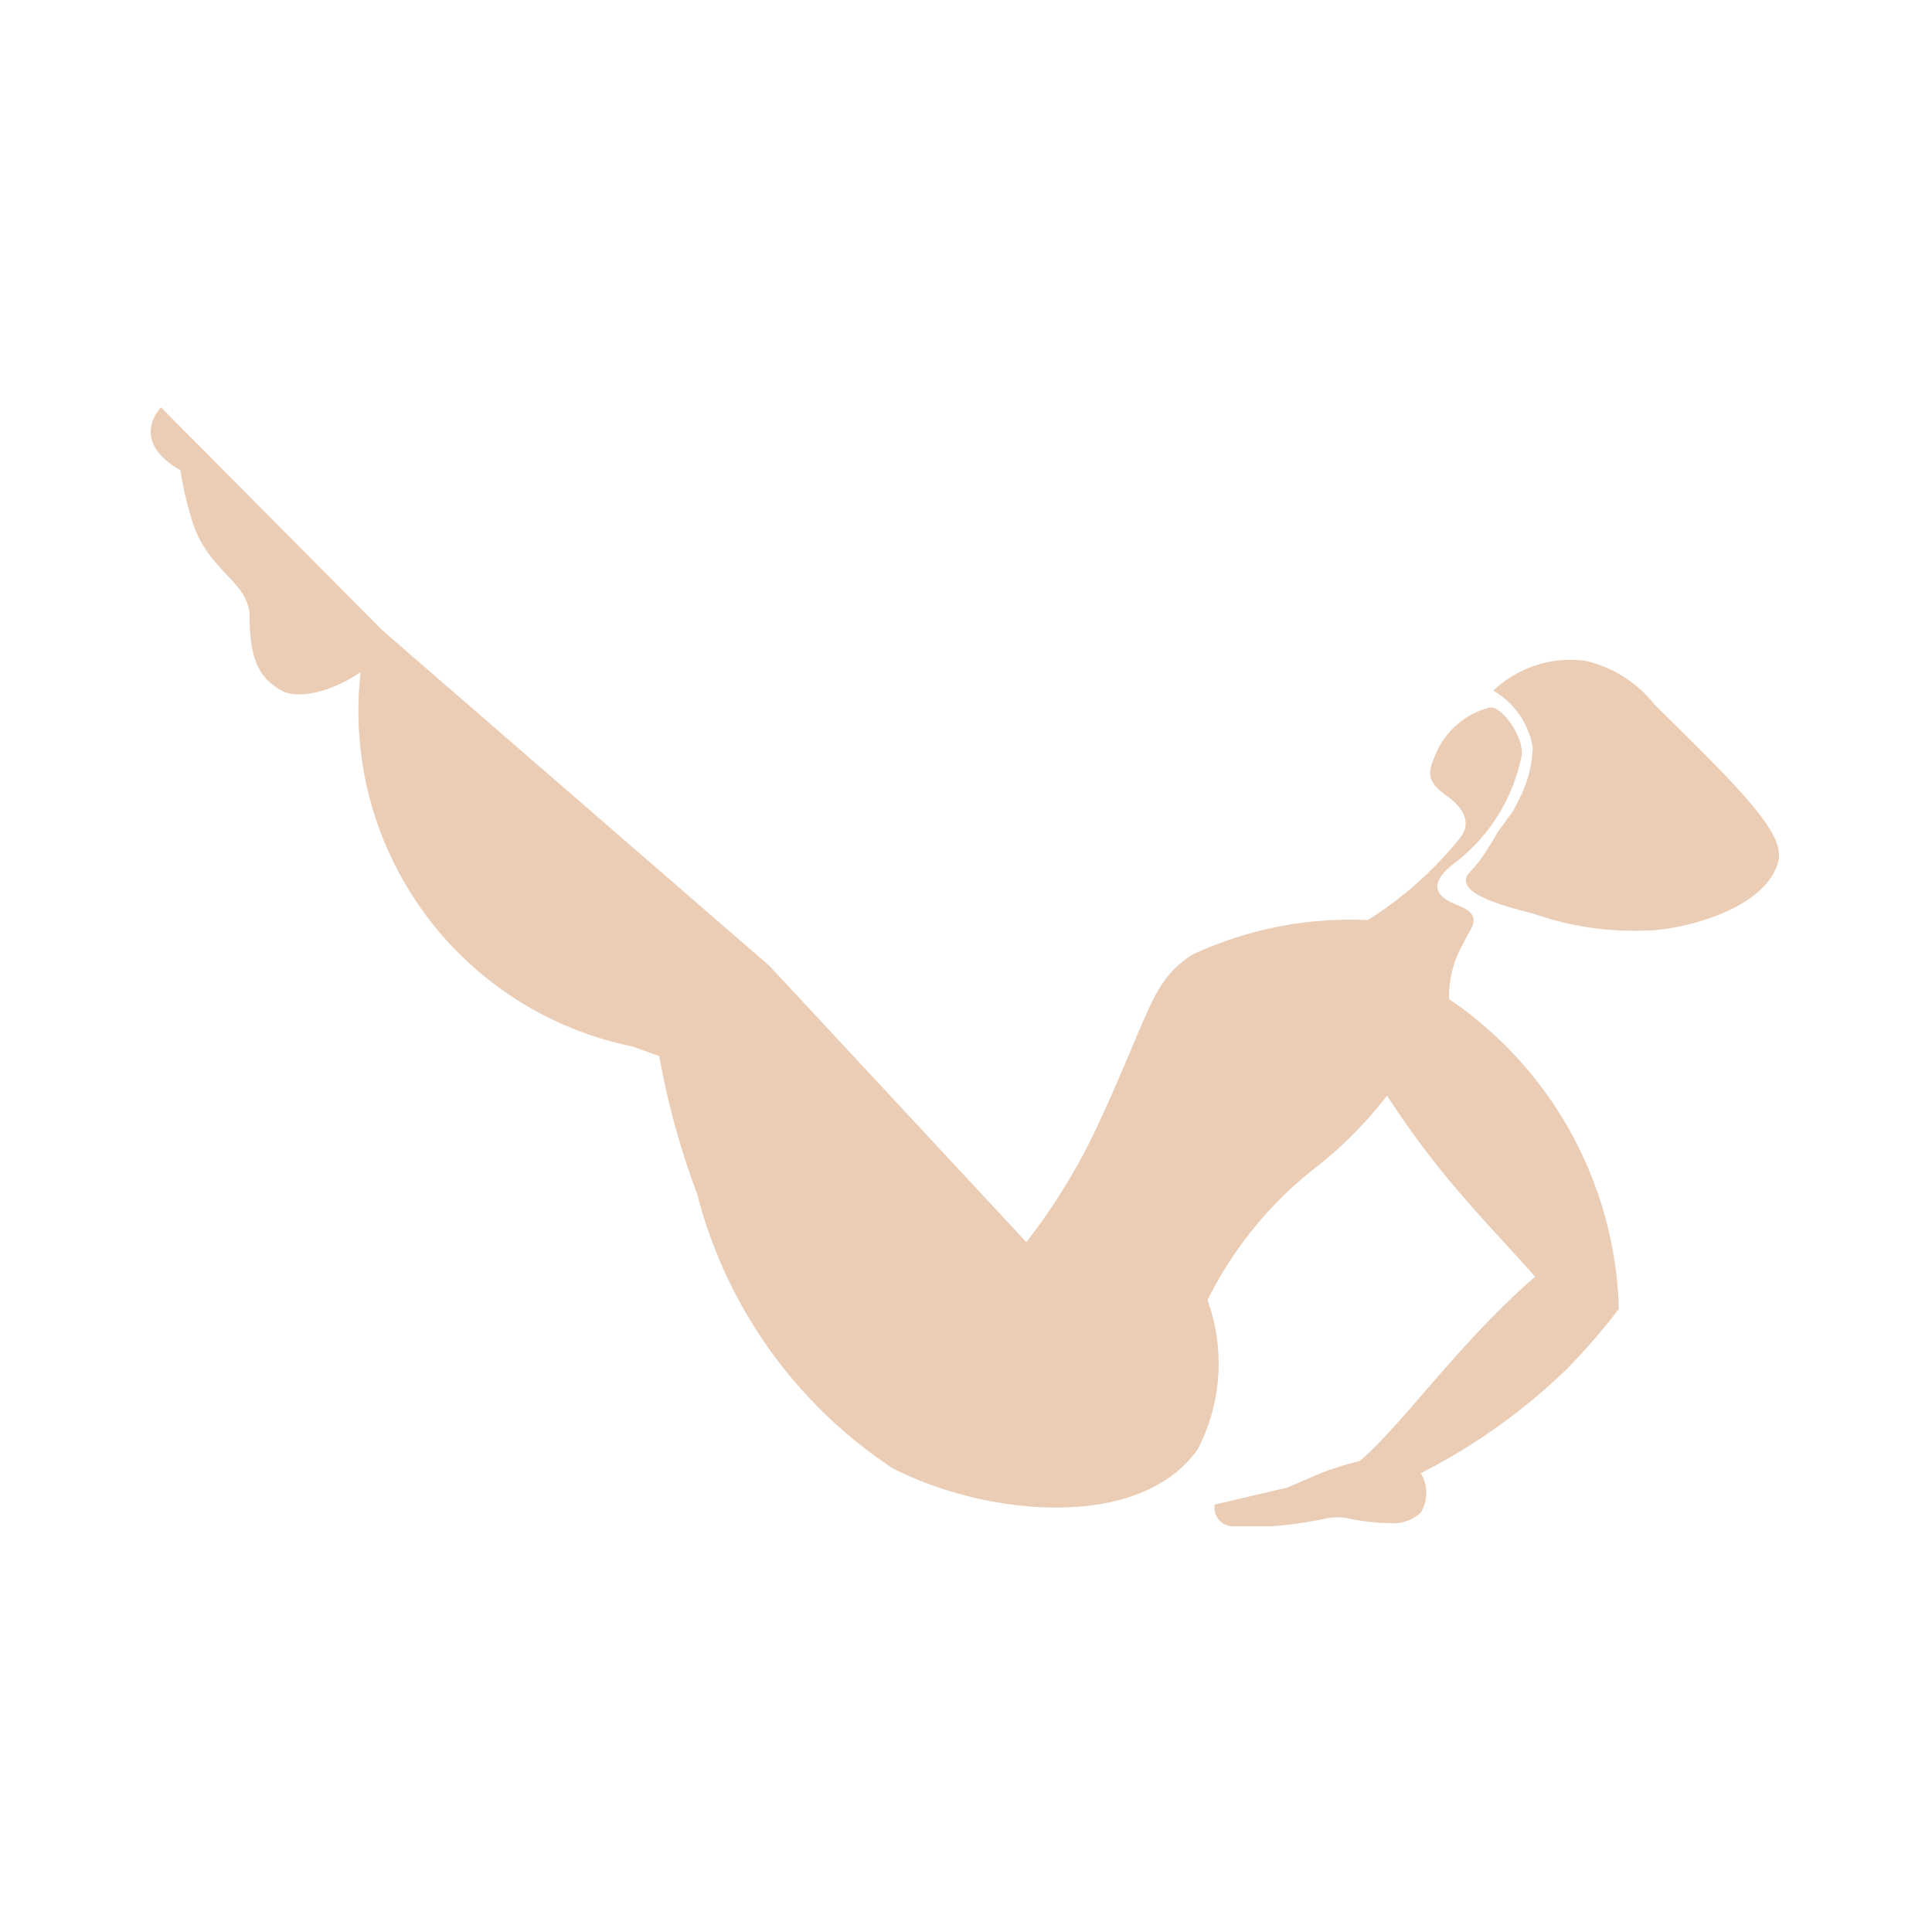 <svg data-name="Layer 1" viewBox="0 0 24 24" xmlns="http://www.w3.org/2000/svg"><path d="M18 12.41a1.34 1.34 0 0 1 .15-.64l.09-.17c.12-.19.07-.27-.12-.35-.37-.14-.32-.32-.05-.53a2.22 2.22 0 0 0 .83-1.32c.05-.2-.23-.64-.4-.61a1 1 0 0 0-.69.64c-.11.24 0 .34.18.47s.31.33.13.53a4.63 4.63 0 0 1-1.13 1 4.63 4.63 0 0 0-2.18.43c-.51.33-.52.71-1.16 2.09a7.56 7.56 0 0 1-.9 1.48L9.56 12 4.75 7.83 2 5.06s-.41.41.24.78a4.35 4.35 0 0 0 .15.64c.2.63.7.74.71 1.17 0 .59.15.78.38.92s.68 0 1-.22A4.25 4.25 0 0 0 7.86 13l.33.12a9.64 9.64 0 0 0 .47 1.71 5.81 5.81 0 0 0 2.43 3.41c1.15.59 3.07.79 3.79-.24a2.31 2.31 0 0 0 .12-1.85 4.8 4.8 0 0 1 1.31-1.62 5 5 0 0 0 .92-.92 11 11 0 0 0 .94 1.25c.31.36.61.67.9 1-.93.8-1.64 1.83-2.18 2.29a3.52 3.52 0 0 0-.6.2l-.3.13-.9.21a.23.23 0 0 0 .24.27h.47a5.21 5.21 0 0 0 .69-.1.69.69 0 0 1 .25 0 2.43 2.43 0 0 0 .51.06.51.51 0 0 0 .4-.13.48.48 0 0 0 0-.49 7.43 7.43 0 0 0 1.82-1.3 8 8 0 0 0 .64-.74A4.81 4.81 0 0 0 18 12.41Z" fill="#ebcdb6" class="fill-b47250"></path><path d="M20.56 8.76a1.54 1.54 0 0 0-.86-.55 1.39 1.39 0 0 0-1.15.37 1 1 0 0 1 .49.71 1.5 1.5 0 0 1-.17.64l-.07.14-.19.26c-.05.08-.06.11-.11.18-.18.31-.29.33-.29.42s.06.23.84.42a3.74 3.74 0 0 0 1.38.21c.45 0 1.51-.26 1.66-.86.09-.34-.45-.88-1.53-1.94Z" fill="#ebcdb6" class="fill-b47250"></path></svg>